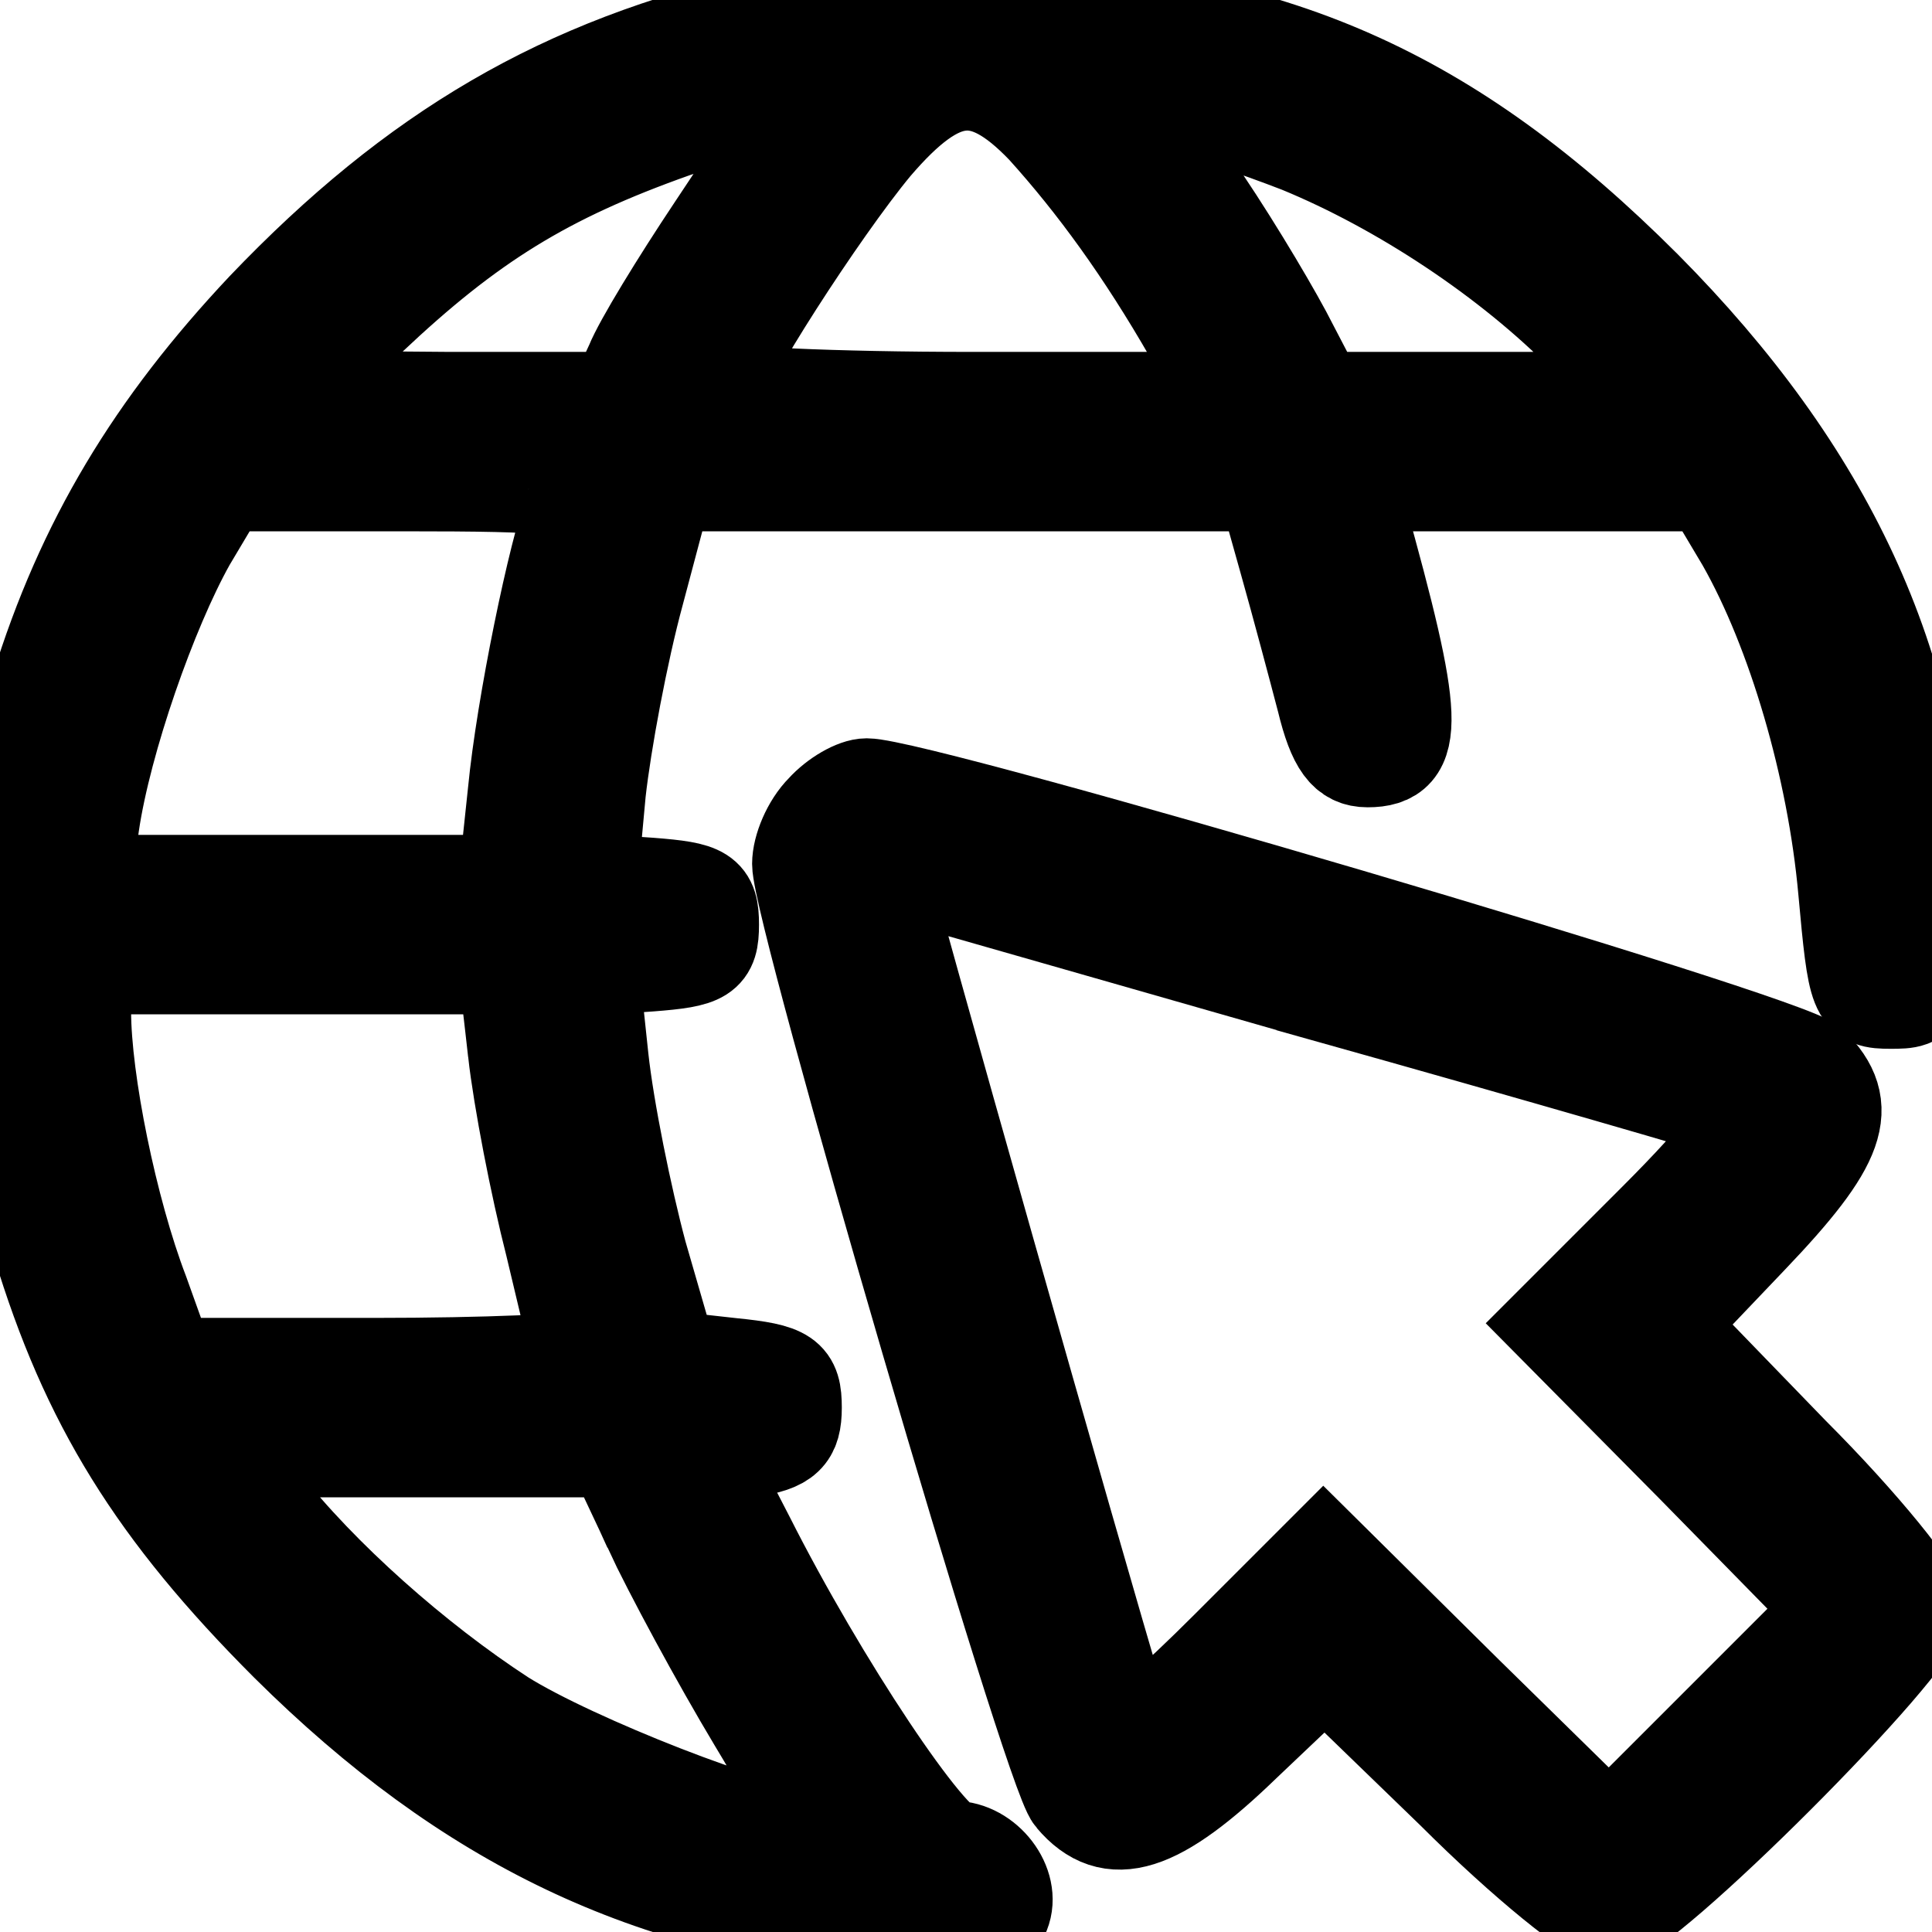 <?xml version="1.0" standalone="no"?>
<!DOCTYPE svg PUBLIC "-//W3C//DTD SVG 20010904//EN"
 "http://www.w3.org/TR/2001/REC-SVG-20010904/DTD/svg10.dtd">
<svg version="1.0" xmlns="http://www.w3.org/2000/svg"
 width="140pt" height="140pt" viewBox="0 0 140 140"
 preserveAspectRatio="xMidYMid meet">

<g transform="translate(0,140) scale(0.1,-0.1)"
fill="#000000" stroke="black" stroke-width="70">
<path d="M554 1386 c-146 -33 -253 -96 -362 -210 -80 -85 -131 -169 -164 -276
-33 -107 -33 -292 1 -400 35 -116 84 -195 180 -291 130 -129 263 -193 433
-206 66 -5 78 -4 84 11 8 20 -12 46 -35 46 -17 0 -97 120 -150 225 l-31 60 33
5 c26 4 32 10 32 30 0 22 -5 26 -45 30 l-45 5 -22 76 c-11 41 -24 105 -28 142
l-7 66 43 3 c39 3 44 6 44 28 0 22 -5 25 -44 28 l-44 3 6 65 c4 36 16 101 28
145 l21 79 218 0 217 0 16 -57 c9 -32 21 -77 27 -100 8 -33 16 -43 31 -43 36
0 35 28 -7 178 l-6 22 130 0 131 0 25 -42 c37 -65 66 -164 74 -253 7 -77 8
-80 32 -80 25 0 25 1 23 79 -4 163 -69 303 -202 437 -141 141 -270 198 -466
205 -72 2 -131 -1 -171 -10z m203 -78 c37 -41 72 -89 107 -150 l27 -48 -186 0
c-102 0 -185 4 -185 8 0 15 74 130 113 177 48 56 79 60 124 13z m-184 10 c-4
-7 -29 -45 -55 -84 -26 -39 -53 -83 -59 -98 l-12 -26 -121 0 -121 1 62 59 c73
69 128 103 221 136 77 27 97 30 85 12z m369 -23 c73 -30 152 -82 208 -139 l44
-46 -119 0 -120 0 -25 48 c-14 26 -44 76 -68 110 l-43 64 33 -7 c18 -4 59 -18
90 -30z m-526 -261 c-13 -34 -36 -146 -42 -208 l-7 -66 -153 0 -154 0 6 43 c9
61 42 155 70 205 l25 42 130 0 c115 0 130 -2 125 -16z m-42 -396 c4 -35 16
-97 27 -140 10 -42 19 -79 19 -82 0 -3 -67 -6 -149 -6 l-150 0 -19 53 c-23 60
-42 154 -42 204 l0 33 154 0 153 0 7 -62z m98 -345 c15 -32 49 -95 76 -140 35
-58 46 -83 35 -83 -33 0 -168 53 -219 85 -63 41 -132 102 -175 157 l-31 38
144 0 144 0 26 -57z"/>
<path d="M597 812 c-10 -10 -17 -27 -17 -38 0 -35 182 -659 198 -676 27 -32
60 -22 123 39 l59 56 94 -91 c51 -51 102 -92 112 -92 24 0 224 200 224 224 0
10 -41 61 -92 112 l-91 94 61 64 c65 68 74 94 44 124 -17 17 -645 202 -684
202 -8 0 -22 -8 -31 -18z m363 -132 c157 -44 291 -83 299 -86 10 -3 -8 -28
-59 -79 l-74 -74 102 -103 102 -104 -82 -82 -82 -82 -104 102 -103 102 -69
-69 c-38 -38 -71 -67 -73 -64 -3 3 -134 463 -175 613 -4 14 -1 17 14 13 10 -3
147 -42 304 -87z"/>
</g>
</svg>
